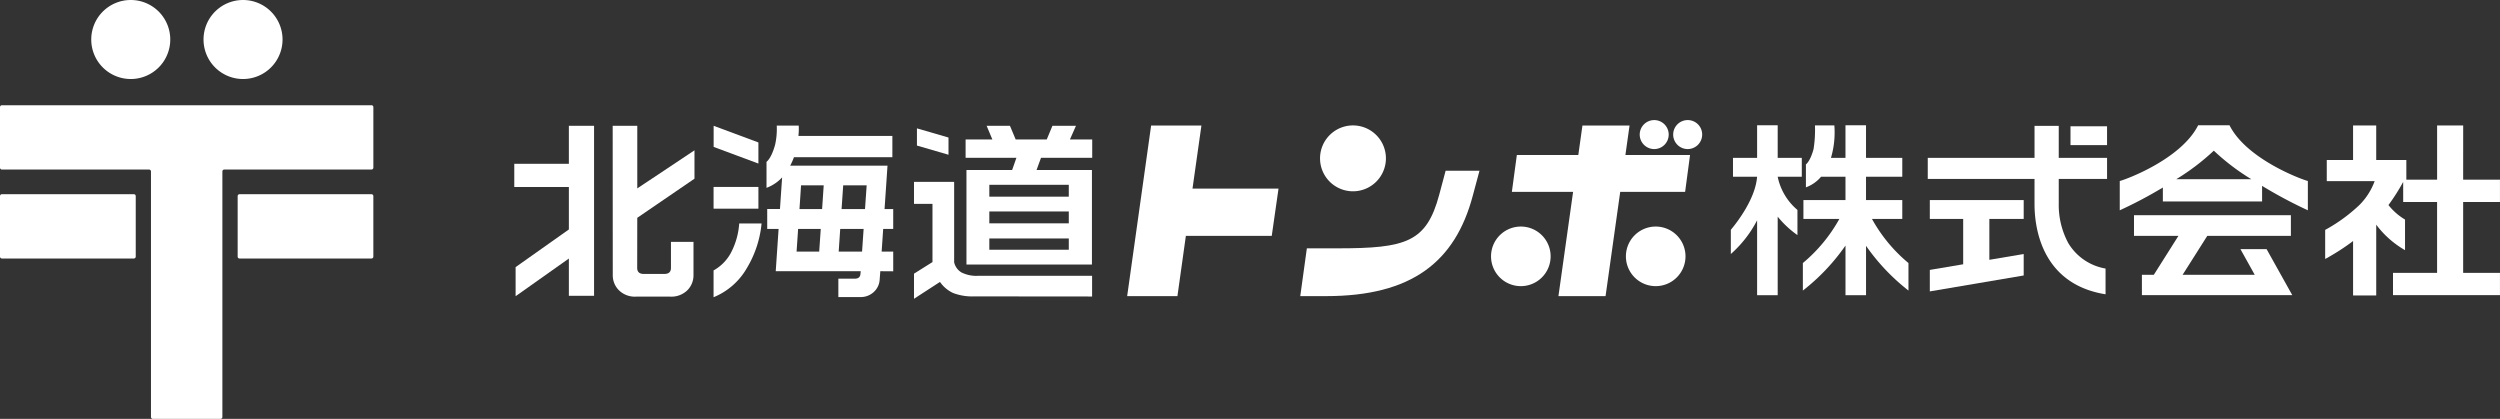 <svg id="グループ_62834" data-name="グループ 62834" xmlns="http://www.w3.org/2000/svg" width="392.336" height="65.735" viewBox="0 0 392.336 65.735">
  <rect x="0" y="0" width="392.336" height="65.735" fill="#333333" stroke="none"/>
  <path id="パス_312301" data-name="パス 312301" d="M106.788,18.2l-4.953-1.441v-2.7l4.953,1.44Z" transform="translate(42.065 6.085)" fill="#fff"/>
  <g id="グループ_62831" data-name="グループ 62831" transform="translate(0 0)">
    <g id="グループ_62840" data-name="グループ 62840">
      <path id="パス_312302" data-name="パス 312302" d="M109.258,34.459a2.494,2.494,0,0,1-1.121-1.576V20.267h-6.3v3.451h2.9v9.13l-2.9,1.823v3.94l4.076-2.645a5.172,5.172,0,0,0,2.055,1.735,8.454,8.454,0,0,0,3.365.534l18.453.018V35H111.946a5.169,5.169,0,0,1-2.687-.539" transform="translate(41.601 8.279)" fill="#fff"/>
      <path id="パス_312303" data-name="パス 312303" d="M123.957,16.162l.949-2.147h-3.695l-.892,2.147h-4.876l-.9-2.147h-3.659l.9,2.147h-4.2v2.878h7.975l-.673,1.914h-7.167V35.792h19.692V20.953h-8.693l.7-1.914h8.036V16.162Zm-.179,17.3H111.307V31.7h12.471Zm0-4.135H111.307V27.465h12.471Zm0-4.19H111.307V23.276h12.471Z" transform="translate(43.952 5.725)" fill="#fff"/>
      <path id="パス_312304" data-name="パス 312304" d="M86.538,16.63l-7.026-2.614V17.33l7.026,2.613Z" transform="translate(32.482 5.726)" fill="#fff"/>
      <path id="パス_312305" data-name="パス 312305" d="M82.234,29.49a6.9,6.9,0,0,1-2.73,2.775v4.207a10.66,10.66,0,0,0,5.238-4.595A16.632,16.632,0,0,0,87.037,24.9H83.528a11.543,11.543,0,0,1-1.294,4.586" transform="translate(32.479 10.174)" fill="#fff"/>
      <rect id="長方形_20040" data-name="長方形 20040" width="7.037" height="3.411" transform="translate(111.984 29.337)" fill="#fff"/>
      <path id="パス_312306" data-name="パス 312306" d="M103.472,33.766l.242-3.557h1.573V27.093h-1.359l.463-6.814H89.122a10.338,10.338,0,0,0,.585-1.32h15.447V15.613H90.41A9.885,9.885,0,0,0,90.459,14H87.01a11.377,11.377,0,0,1-.252,2.976c-.6,2.223-1.354,2.7-1.354,2.7v4.088a6.414,6.414,0,0,0,2.449-1.638l-.339,4.962h-2V30.21H87.3l-.449,6.636h13.336l-.037.4c-.035.52-.332.77-.883.77H96.678V40.9h3.385a2.993,2.993,0,0,0,2.19-.806,2.853,2.853,0,0,0,.909-1.93l.1-1.317,2.027.014V33.766Zm-9.8,0H90.121c.077-1.092.159-2.327.241-3.557h3.555Zm.456-6.674H90.577c.108-1.613.2-3,.245-3.727h3.557Zm6.268,6.674H96.731l.239-3.557h3.676c-.139,1.951-.246,3.557-.246,3.557m.462-6.674H97.183l.255-3.727h3.682c-.031.48-.135,2-.258,3.727" transform="translate(34.889 5.716)" fill="#fff"/>
      <path id="パス_312307" data-name="パス 312307" d="M81.1,22.318V17.864l-8.976,5.978V14.015H68.265l.013,23.428a3.29,3.29,0,0,0,.965,2.383,3.541,3.541,0,0,0,2.665,1h5.4a3.571,3.571,0,0,0,2.676-1,3.31,3.31,0,0,0,.962-2.383V32.236H77.409v4.082c0,.631-.344.947-1.037.947H73.148q-1.037,0-1.037-.947l.011-7.862Z" transform="translate(27.887 5.725)" fill="#fff"/>
      <path id="パス_312308" data-name="パス 312308" d="M65.866,19.982H57.3v3.637h8.567v6.665l-8.358,5.91V40.76l8.358-5.914v5.847H69.82V14.016H65.866Z" transform="translate(23.408 5.726)" fill="#fff"/>
      <path id="パス_312309" data-name="パス 312309" d="M184.973,17.928a2.274,2.274,0,1,0-2.278-2.278,2.276,2.276,0,0,0,2.278,2.278" transform="translate(74.634 5.466)" fill="#fff"/>
      <path id="パス_312310" data-name="パス 312310" d="M188.694,13.379a2.274,2.274,0,1,0,2.278,2.271,2.262,2.262,0,0,0-2.278-2.271" transform="translate(76.157 5.466)" fill="#fff"/>
      <path id="パス_312311" data-name="パス 312311" d="M166.686,22.768c-2,7.478-5.186,8.434-15.958,8.434h-4.82l-1.034,7.5h4.062c13.486,0,20.245-5.42,23-15.713L173,19.021h-5.314Z" transform="translate(59.183 7.77)" fill="#fff"/>
      <path id="パス_312312" data-name="パス 312312" d="M137.241,13.984h-7.893L125.586,40.76h7.889L134.8,31.3h13.478l1.062-7.412h-13.5Z" transform="translate(51.304 5.713)" fill="#fff"/>
      <path id="パス_312313" data-name="パス 312313" d="M186.918,13.984h-7.392l-.649,4.624h-9.645l-.783,5.789h9.609l-2.3,16.363h7.395l2.3-16.363h10.186l.773-5.789H186.269Z" transform="translate(68.814 5.713)" fill="#fff"/>
      <path id="パス_312314" data-name="パス 312314" d="M152.241,24.312a5.169,5.169,0,1,0-5.164-5.164,5.168,5.168,0,0,0,5.164,5.164" transform="translate(60.083 5.709)" fill="#fff"/>
      <path id="パス_312315" data-name="パス 312315" d="M170.8,25.242a4.676,4.676,0,1,0,4.682,4.679,4.674,4.674,0,0,0-4.682-4.679" transform="translate(67.865 10.312)" fill="#fff"/>
      <path id="パス_312316" data-name="パス 312316" d="M185.833,25.242a4.676,4.676,0,1,0,4.676,4.679,4.675,4.675,0,0,0-4.676-4.679" transform="translate(74.004 10.312)" fill="#fff"/>
      <path id="パス_312317" data-name="パス 312317" d="M200.2,13.957h-3.23v5.12h-3.785v2.956h3.782c-.254,3.373-2.993,6.981-4.121,8.329v3.8a18.252,18.252,0,0,0,4.124-5.29V40.62h3.23V28.3a15.4,15.4,0,0,0,3.1,2.892V27.245a9.234,9.234,0,0,1-3.1-5.2v-.011h3.783V19.077H200.2Z" transform="translate(78.781 5.702)" fill="#fff"/>
      <path id="パス_312318" data-name="パス 312318" d="M280.727,13.981h-4.093v8.5h-4.828V19.4h-4.728V13.981h-3.632V19.4h-4.128v3.311h7.516a10.31,10.31,0,0,1-2.349,3.706,25.544,25.544,0,0,1-5.417,3.949v4.564a35.073,35.073,0,0,0,4.379-2.814v8.538h3.632V29.545a14.805,14.805,0,0,0,4.52,4v-4.8A9.488,9.488,0,0,1,269,26.469a31.979,31.979,0,0,0,2.31-3.634v3.152h5.321v11.12h-6.919v3.5H286.5v-3.5h-5.778V25.987H286.5V22.48h-5.778Z" transform="translate(105.832 5.712)" fill="#fff"/>
      <path id="パス_312319" data-name="パス 312319" d="M215.017,25.252h5.235v7.113l-5.235.885v3.372l14.732-2.5V30.754l-5.389.911V25.252h5.389V22.294H215.017Z" transform="translate(87.838 9.108)" fill="#fff"/>
      <rect id="長方形_20041" data-name="長方形 20041" width="5.735" height="2.956" transform="translate(324.933 19.818)" fill="#fff"/>
      <path id="パス_312320" data-name="パス 312320" d="M211.717,28.658h4.759V25.7h-5.692V22.034h5.692V19.076h-5.692v-5.12H207.56v5.12h-2.278a14.111,14.111,0,0,0,.534-5.095h-3.044a19.235,19.235,0,0,1-.22,3.717c-.534,1.966-1.2,2.4-1.2,2.4V23.7a5.627,5.627,0,0,0,2.379-1.666h3.83V25.7h-6.6v2.958H206.6a24.437,24.437,0,0,1-5.727,6.921V39.9a32.35,32.35,0,0,0,6.69-7.064v7.786h3.224V32.877a32.36,32.36,0,0,0,6.659,7.02V35.58a24.113,24.113,0,0,1-5.727-6.921" transform="translate(82.058 5.701)" fill="#fff"/>
      <path id="パス_312321" data-name="パス 312321" d="M235.344,14.023h-3.8v5.026H214.788v3.306h16.754v3.928c0,2.9.647,12.491,11.147,14.172v-4.04a8.474,8.474,0,0,1-5.851-4,12.6,12.6,0,0,1-1.494-6.131V22.354h7.582V19.049h-7.582Z" transform="translate(87.744 5.729)" fill="#fff"/>
      <path id="パス_312322" data-name="パス 312322" d="M253.407,13.959h-4.926c-2.648,5.281-11.253,8.482-12.3,8.744V27.3a67.441,67.441,0,0,0,6.764-3.578V25.91h15.573V23.469A72.4,72.4,0,0,0,265.7,27.3V22.7c-1.047-.262-9.657-3.464-12.295-8.744m-8.353,8.462a35.668,35.668,0,0,0,5.889-4.475,35.032,35.032,0,0,0,5.885,4.475Z" transform="translate(96.482 5.703)" fill="#fff"/>
      <path id="パス_312323" data-name="パス 312323" d="M254.473,29.307l2.242,4.026H245.393l3.876-6.116h13.119V23.976H237.767v3.241h6.974l-3.865,6.116h-1.868v3.193h23.6l-4.03-7.219Z" transform="translate(97.131 9.795)" fill="#fff"/>
      <path id="パス_312324" data-name="パス 312324" d="M16.367,12.4a6.2,6.2,0,1,0-6.2-6.2,6.2,6.2,0,0,0,6.2,6.2" transform="translate(4.153 0)" fill="#fff"/>
      <path id="パス_312325" data-name="パス 312325" d="M28.878,12.4a6.2,6.2,0,1,0-6.2-6.2,6.2,6.2,0,0,0,6.2,6.2" transform="translate(9.263 0)" fill="#fff"/>
      <path id="パス_312326" data-name="パス 312326" d="M21.008,21.637H.3a.3.3,0,0,0-.3.3v9.5a.3.3,0,0,0,.3.293H21.008a.3.3,0,0,0,.294-.293v-9.5a.3.3,0,0,0-.294-.3" transform="translate(0 8.839)" fill="#fff"/>
      <path id="パス_312327" data-name="パス 312327" d="M47.481,21.637H26.766a.3.3,0,0,0-.286.3v9.5a.29.29,0,0,0,.286.293H47.481a.291.291,0,0,0,.293-.293v-9.5a.3.3,0,0,0-.293-.3" transform="translate(10.817 8.839)" fill="#fff"/>
      <path id="パス_312328" data-name="パス 312328" d="M58.3,11.725H.3a.3.3,0,0,0-.3.3v9.5a.3.3,0,0,0,.3.293H23.4a.3.3,0,0,1,.293.3V60.648a.3.3,0,0,0,.3.3H34.607a.3.3,0,0,0,.292-.3V22.113a.309.309,0,0,1,.3-.3H58.3a.288.288,0,0,0,.293-.293v-9.5a.3.3,0,0,0-.293-.3" transform="translate(0 4.79)" fill="#fff"/>
    </g>
  </g>
</svg>
